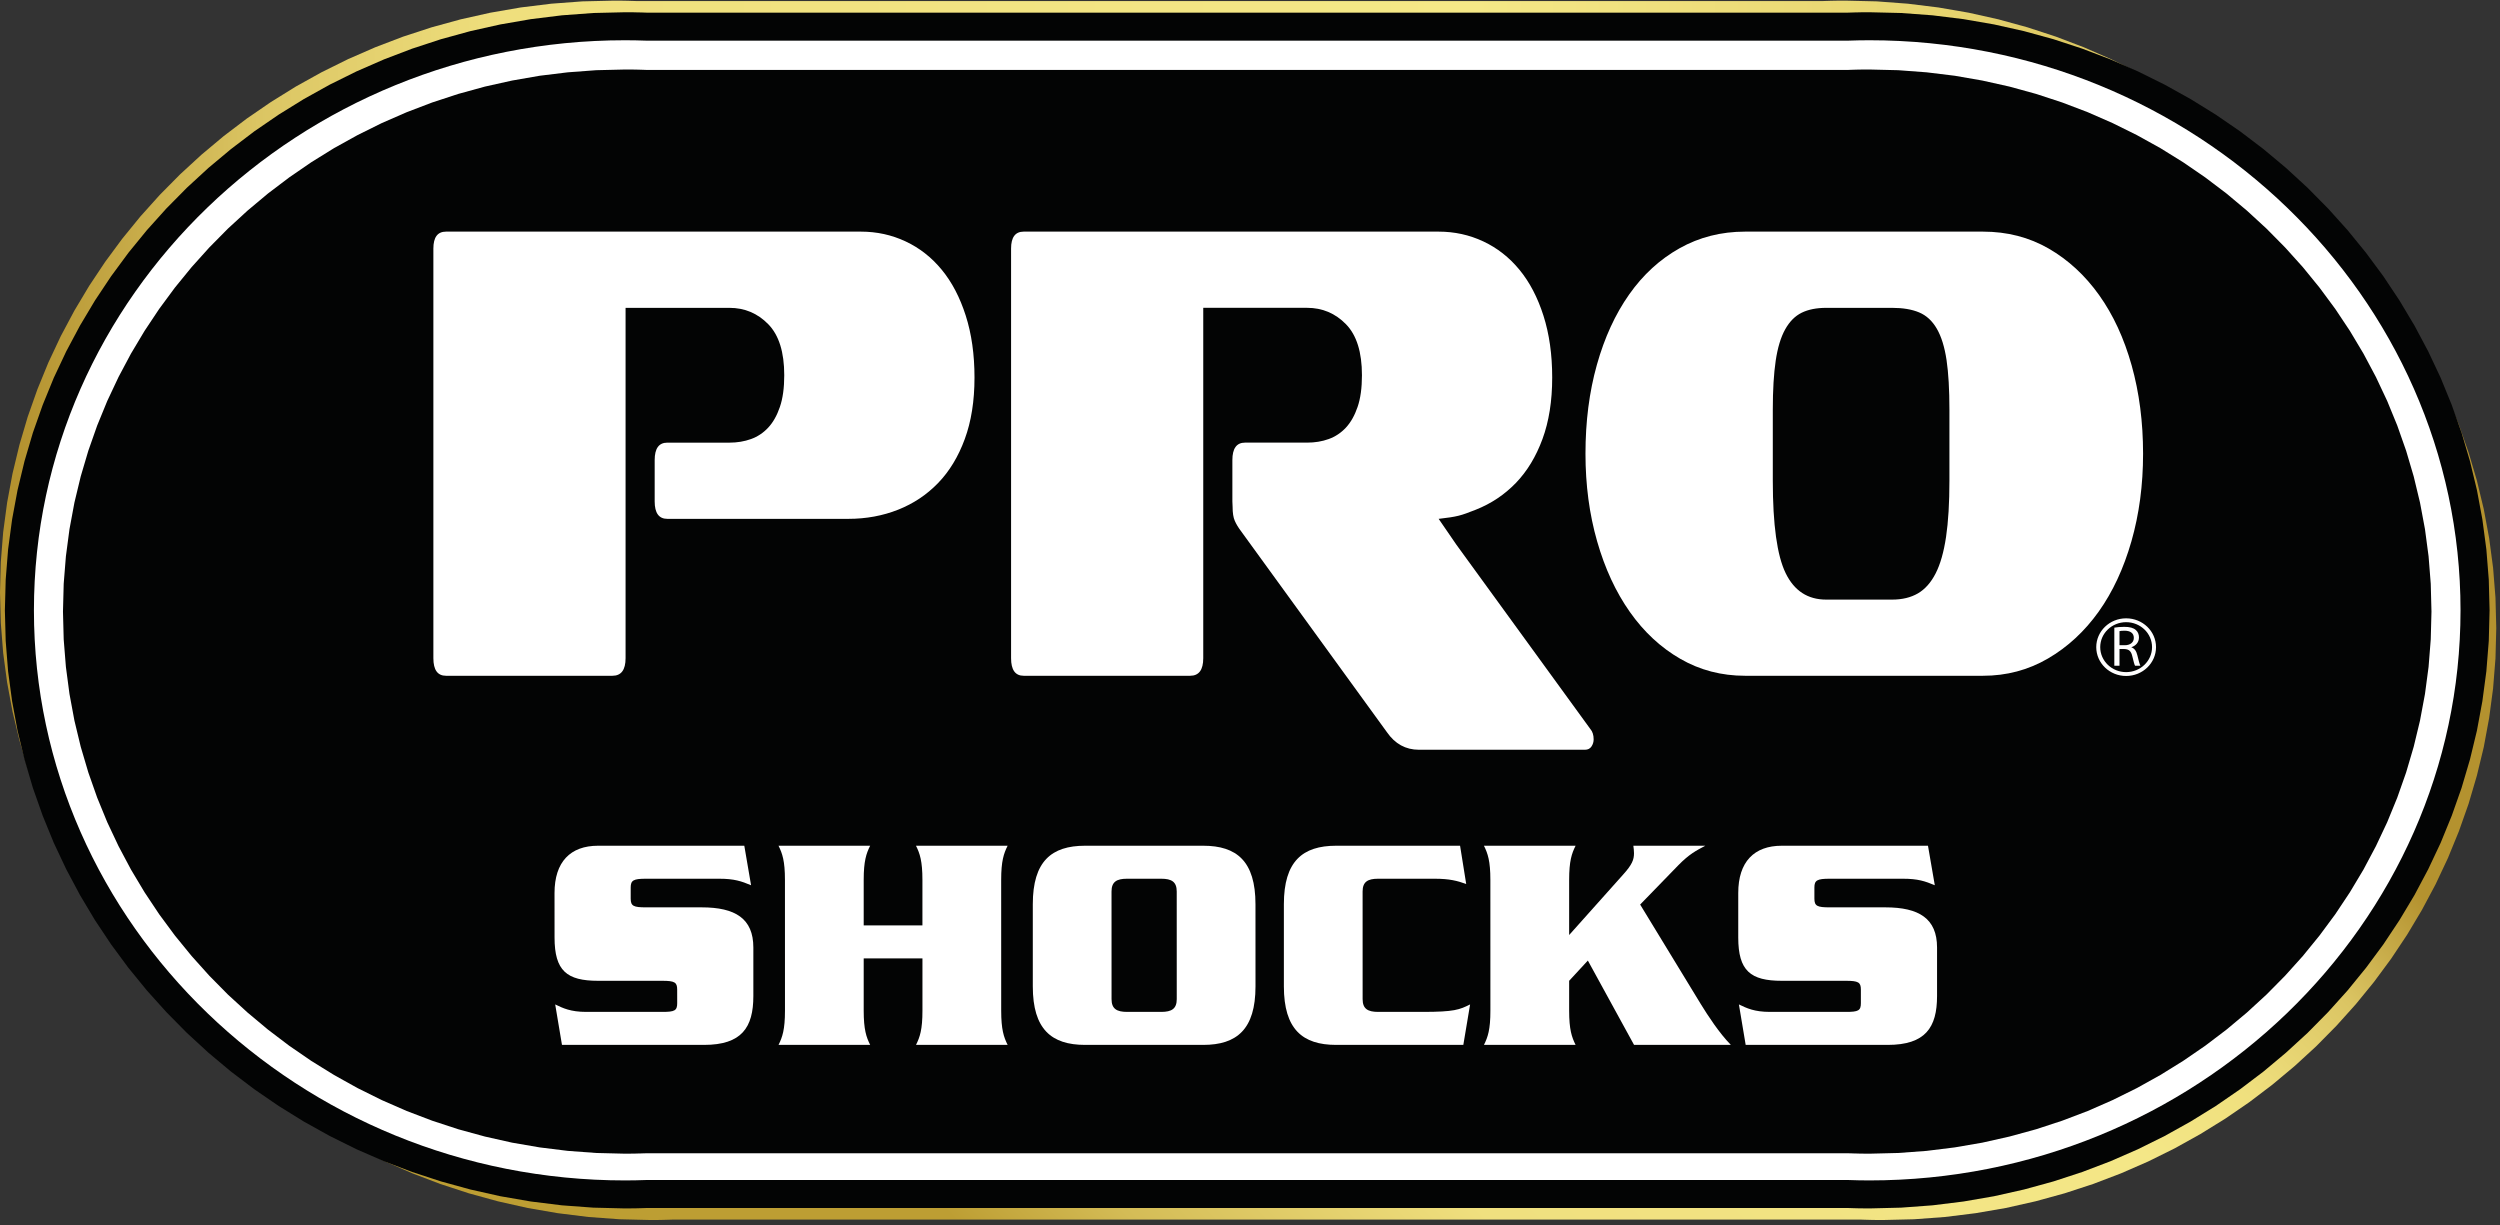 <?xml version="1.0" encoding="UTF-8"?>
<svg width="100px" height="49px" viewBox="0 0 100 49" version="1.1" xmlns="http://www.w3.org/2000/svg" xmlns:xlink="http://www.w3.org/1999/xlink">
    <rect x="0" y="0" width="100" height="49" fill="#333333" stroke="none"/>
    <title>Artboard</title>
    <defs>
        <linearGradient x1="-2.45231508e-14%" y1="50%" x2="100%" y2="50%" id="linearGradient-1">
            <stop stop-color="#B4922F" offset="0%"></stop>
            <stop stop-color="#DBC563" offset="10%"></stop>
            <stop stop-color="#EFDF7D" offset="20%"></stop>
            <stop stop-color="#F5E887" offset="60%"></stop>
            <stop stop-color="#E6D36E" offset="80%"></stop>
            <stop stop-color="#D4BC56" offset="90%"></stop>
            <stop stop-color="#BD9E33" offset="100%"></stop>
        </linearGradient>
        <linearGradient x1="20.159%" y1="64.366%" x2="79.842%" y2="35.633%" id="linearGradient-2">
            <stop stop-color="#BD9E33" offset="0%"></stop>
            <stop stop-color="#D4BC56" offset="10%"></stop>
            <stop stop-color="#F0E07F" offset="30%"></stop>
            <stop stop-color="#F4E787" offset="70%"></stop>
            <stop stop-color="#EFDF7D" offset="80%"></stop>
            <stop stop-color="#DBC563" offset="90%"></stop>
            <stop stop-color="#B4922F" offset="100%"></stop>
        </linearGradient>
    </defs>
    <g id="Artboard" stroke="none" stroke-width="1" fill="none" fill-rule="evenodd">
        <polygon id="Path" fill="url(#linearGradient-1)" points="76.313 0.148 77.539 0.299 78.747 0.508 79.933 0.773 81.098 1.093 82.238 1.466 83.353 1.891 84.44 2.366 85.498 2.89 86.527 3.461 87.524 4.079 88.486 4.739 89.413 5.443 90.305 6.188 91.159 6.973 91.971 7.795 92.744 8.654 93.473 9.549 94.16 10.478 94.798 11.438 95.391 12.429 95.935 13.45 96.428 14.499 96.868 15.574 97.256 16.674 97.588 17.796 97.863 18.941 98.079 20.105 98.237 21.287 98.332 22.487 98.364 23.703 98.332 24.918 98.237 26.118 98.079 27.299 97.863 28.464 97.588 29.609 97.256 30.731 96.868 31.831 96.428 32.906 95.935 33.954 95.391 34.975 94.798 35.966 94.16 36.927 93.473 37.855 92.744 38.75 91.972 39.608 91.159 40.432 90.304 41.216 89.413 41.961 88.486 42.664 87.523 43.326 86.527 43.942 85.499 44.514 84.441 45.038 83.353 45.513 82.238 45.938 81.098 46.311 79.934 46.631 78.748 46.897 77.539 47.106 76.314 47.258 75.069 47.349 73.82 47.38 73.695 47.38 73.581 47.379 73.468 47.376 73.357 47.375 73.243 47.372 73.132 47.369 73.026 47.366 72.942 47.363 25.423 47.363 25.337 47.366 25.232 47.369 25.12 47.372 25.007 47.375 24.895 47.376 24.783 47.379 24.668 47.38 24.545 47.38 23.294 47.349 22.049 47.258 20.823 47.106 19.616 46.897 18.428 46.631 17.264 46.311 16.124 45.938 15.01 45.513 13.922 45.038 12.863 44.514 11.835 43.942 10.839 43.325 9.877 42.664 8.949 41.961 8.059 41.216 7.205 40.432 6.392 39.608 5.62 38.75 4.89 37.855 4.204 36.927 3.565 35.965 2.973 34.975 2.429 33.954 1.936 32.906 1.496 31.831 1.108 30.731 0.777 29.609 0.501 28.464 0.285 27.299 0.127 26.118 0.032 24.918 0 23.703 0.032 22.487 0.127 21.287 0.285 20.105 0.501 18.941 0.777 17.796 1.108 16.674 1.496 15.574 1.936 14.499 2.429 13.45 2.973 12.429 3.565 11.438 4.204 10.478 4.89 9.549 5.62 8.654 6.392 7.795 7.205 6.973 8.059 6.188 8.949 5.443 9.877 4.739 10.839 4.079 11.835 3.461 12.863 2.89 13.922 2.366 15.01 1.891 16.123 1.466 17.264 1.093 18.429 0.773 19.616 0.508 20.823 0.299 22.05 0.148 23.294 0.055 24.54 0.026 24.665 0.026 24.781 0.027 24.898 0.028 25.012 0.03 25.124 0.032 25.24 0.036 25.353 0.039 25.442 0.042 72.923 0.042 73.01 0.039 73.124 0.036 73.238 0.032 73.352 0.03 73.464 0.028 73.583 0.027 73.699 0.026 73.824 0.026 75.069 0.055"></polygon>
        <polygon id="Path" fill="url(#linearGradient-2)" points="77.8 1.569 79.026 1.72 80.234 1.929 81.42 2.194 82.585 2.514 83.725 2.887 84.84 3.313 85.927 3.787 86.986 4.311 88.014 4.883 89.011 5.5 89.974 6.16 90.901 6.865 91.792 7.609 92.646 8.394 93.458 9.216 94.231 10.075 94.961 10.97 95.646 11.899 96.286 12.859 96.878 13.851 97.422 14.871 97.915 15.92 98.355 16.995 98.743 18.095 99.074 19.217 99.35 20.362 99.566 21.526 99.723 22.708 99.819 23.909 99.851 25.124 99.819 26.339 99.723 27.539 99.566 28.72 99.35 29.886 99.074 31.029 98.743 32.153 98.355 33.252 97.915 34.327 97.422 35.375 96.878 36.396 96.286 37.387 95.646 38.348 94.961 39.276 94.231 40.171 93.459 41.029 92.646 41.853 91.791 42.638 90.901 43.382 89.974 44.086 89.01 44.747 88.014 45.363 86.986 45.935 85.928 46.459 84.84 46.934 83.725 47.359 82.585 47.732 81.421 48.052 80.235 48.319 79.026 48.527 77.801 48.679 76.556 48.771 75.307 48.801 75.183 48.8 75.068 48.8 74.956 48.798 74.844 48.796 74.73 48.793 74.619 48.79 74.513 48.787 74.429 48.784 26.91 48.784 26.824 48.787 26.719 48.79 26.607 48.793 26.493 48.796 26.382 48.798 26.27 48.8 26.155 48.8 26.032 48.801 24.781 48.771 23.536 48.679 22.31 48.527 21.103 48.319 19.915 48.052 18.752 47.732 17.611 47.359 16.497 46.934 15.409 46.459 14.35 45.935 13.322 45.363 12.327 44.746 11.364 44.086 10.437 43.382 9.546 42.637 8.692 41.853 7.879 41.029 7.107 40.171 6.377 39.276 5.691 38.348 5.052 37.387 4.46 36.396 3.916 35.375 3.423 34.327 2.983 33.252 2.595 32.153 2.264 31.029 1.988 29.886 1.772 28.72 1.614 27.539 1.519 26.339 1.487 25.124 1.519 23.909 1.614 22.708 1.772 21.526 1.988 20.362 2.264 19.217 2.595 18.095 2.983 16.995 3.423 15.92 3.916 14.871 4.46 13.851 5.052 12.859 5.691 11.899 6.377 10.97 7.107 10.075 7.88 9.216 8.692 8.394 9.546 7.609 10.437 6.865 11.364 6.16 12.327 5.5 13.322 4.883 14.35 4.311 15.409 3.787 16.497 3.313 17.61 2.887 18.752 2.514 19.916 2.194 21.103 1.929 22.31 1.72 23.537 1.569 24.781 1.477 26.027 1.447 26.152 1.447 26.268 1.448 26.385 1.449 26.499 1.452 26.611 1.454 26.727 1.457 26.84 1.461 26.929 1.464 74.41 1.464 74.497 1.461 74.612 1.457 74.725 1.454 74.839 1.452 74.951 1.449 75.07 1.448 75.186 1.447 75.312 1.447 76.556 1.477"></polygon>
        <polygon id="Path" fill="#030404" points="77.302 0.613 78.541 0.766 79.762 0.977 80.96 1.245 82.137 1.568 83.289 1.946 84.416 2.375 85.514 2.855 86.583 3.384 87.622 3.962 88.63 4.585 89.602 5.252 90.539 5.964 91.439 6.716 92.302 7.51 93.123 8.34 93.904 9.208 94.641 10.112 95.335 11.051 95.98 12.021 96.579 13.023 97.128 14.054 97.627 15.114 98.071 16.2 98.463 17.311 98.798 18.445 99.077 19.602 99.295 20.778 99.454 21.973 99.551 23.185 99.583 24.414 99.551 25.641 99.454 26.853 99.295 28.047 99.077 29.225 98.798 30.381 98.463 31.515 98.071 32.626 97.627 33.712 97.128 34.771 96.579 35.803 95.98 36.804 95.335 37.775 94.641 38.713 93.904 39.617 93.124 40.484 92.302 41.317 91.438 42.109 90.539 42.862 89.602 43.572 88.629 44.241 87.622 44.863 86.584 45.441 85.514 45.971 84.416 46.451 83.289 46.88 82.137 47.257 80.961 47.58 79.762 47.849 78.541 48.06 77.303 48.213 76.046 48.306 74.783 48.337 74.657 48.336 74.542 48.335 74.428 48.333 74.316 48.332 74.2 48.329 74.088 48.326 73.981 48.322 73.896 48.32 25.882 48.32 25.796 48.322 25.69 48.326 25.577 48.329 25.462 48.332 25.349 48.333 25.236 48.335 25.12 48.336 24.996 48.337 23.731 48.306 22.474 48.213 21.235 48.06 20.015 47.849 18.816 47.58 17.64 47.257 16.487 46.88 15.362 46.451 14.262 45.971 13.193 45.441 12.154 44.863 11.148 44.24 10.175 43.572 9.238 42.862 8.338 42.109 7.475 41.316 6.654 40.484 5.874 39.617 5.136 38.713 4.444 37.775 3.797 36.804 3.2 35.803 2.65 34.771 2.151 33.712 1.707 32.626 1.315 31.515 0.981 30.381 0.702 29.225 0.484 28.047 0.324 26.853 0.228 25.641 0.195 24.414 0.228 23.185 0.324 21.973 0.484 20.778 0.702 19.602 0.981 18.445 1.315 17.311 1.707 16.2 2.151 15.114 2.65 14.054 3.2 13.023 3.798 12.021 4.444 11.051 5.136 10.112 5.874 9.208 6.654 8.34 7.475 7.51 8.338 6.716 9.238 5.964 10.175 5.252 11.148 4.585 12.154 3.962 13.193 3.384 14.262 2.855 15.362 2.375 16.487 1.946 17.64 1.568 18.816 1.245 20.016 0.977 21.235 0.766 22.475 0.613 23.732 0.52 24.991 0.49 25.116 0.49 25.234 0.491 25.353 0.492 25.468 0.495 25.581 0.497 25.698 0.5 25.812 0.504 25.902 0.507 73.877 0.507 73.965 0.504 74.196 0.497 74.31 0.495 74.424 0.492 74.544 0.491 74.661 0.49 74.788 0.49 76.045 0.52"></polygon>
        <path d="M74.773,1.61 C87.798,1.61 98.421,11.854 98.421,24.414 C98.421,36.973 87.798,47.217 74.773,47.217 C74.484,47.217 74.197,47.21 73.911,47.2 L25.868,47.2 C25.582,47.21 25.295,47.217 25.006,47.217 C11.98,47.217 1.357,36.973 1.357,24.414 C1.357,11.854 11.98,1.61 25.006,1.61 C25.299,1.61 25.589,1.617 25.88,1.627 L73.898,1.627 C74.189,1.617 74.48,1.61 74.773,1.61 Z" id="Path" fill="#FFFFFF"></path>
        <polygon id="Path" fill="#030404" points="75.928 2.808 77.066 2.893 78.189 3.03 79.294 3.222 80.38 3.464 81.445 3.757 82.488 4.099 83.509 4.488 84.503 4.923 85.473 5.403 86.415 5.925 87.327 6.491 88.21 7.097 89.06 7.741 89.877 8.425 90.659 9.144 91.404 9.898 92.113 10.685 92.781 11.505 93.41 12.356 93.996 13.236 94.539 14.145 95.036 15.079 95.488 16.039 95.891 17.022 96.245 18.029 96.548 19.056 96.8 20.103 96.999 21.168 97.143 22.252 97.23 23.35 97.259 24.464 97.23 25.577 97.143 26.675 96.999 27.758 96.8 28.824 96.548 29.87 96.245 30.898 95.891 31.904 95.488 32.888 95.036 33.847 94.539 34.782 93.996 35.69 93.41 36.571 92.781 37.421 92.113 38.241 91.404 39.029 90.659 39.783 89.877 40.501 89.06 41.184 88.21 41.829 87.327 42.435 86.415 43 85.473 43.524 84.503 44.004 83.509 44.44 82.488 44.828 81.445 45.17 80.379 45.462 79.294 45.706 78.189 45.896 77.066 46.035 75.927 46.119 74.763 46.148 74.672 46.147 74.571 46.146 74.467 46.144 74.365 46.143 74.264 46.14 74.162 46.138 74.055 46.134 73.926 46.131 25.853 46.131 25.722 46.134 25.615 46.138 25.512 46.14 25.413 46.143 25.31 46.144 25.206 46.146 25.106 46.147 25.016 46.148 23.85 46.119 22.711 46.035 21.587 45.896 20.483 45.706 19.397 45.462 18.331 45.17 17.288 44.828 16.269 44.44 15.272 44.004 14.304 43.524 13.362 43 12.45 42.435 11.568 41.829 10.718 41.184 9.901 40.501 9.118 39.784 8.373 39.029 7.665 38.241 6.996 37.421 6.368 36.571 5.782 35.69 5.239 34.782 4.742 33.847 4.29 32.888 3.887 31.904 3.533 30.898 3.229 29.87 2.977 28.824 2.779 27.758 2.636 26.675 2.548 25.577 2.519 24.464 2.548 23.35 2.636 22.252 2.779 21.168 2.977 20.103 3.229 19.056 3.533 18.029 3.887 17.022 4.29 16.039 4.742 15.079 5.239 14.145 5.782 13.236 6.368 12.356 6.996 11.505 7.665 10.685 8.373 9.898 9.118 9.144 9.901 8.425 10.718 7.741 11.568 7.097 12.45 6.491 13.362 5.925 14.304 5.403 15.272 4.923 16.269 4.488 17.288 4.099 18.331 3.757 19.396 3.464 20.483 3.222 21.587 3.03 22.71 2.893 23.849 2.808 25.02 2.78 25.112 2.78 25.214 2.781 25.315 2.782 25.523 2.786 25.625 2.789 25.729 2.792 25.858 2.797 73.921 2.797 74.048 2.792 74.153 2.789 74.254 2.786 74.359 2.784 74.463 2.782 74.563 2.781 74.665 2.78 74.758 2.78"></polygon>
        <path d="M49.392,20.834 C49.333,20.703 49.304,20.517 49.304,20.273 L49.295,20.056 L49.295,18.403 C49.295,17.938 49.463,17.705 49.8,17.705 L52.284,17.705 C52.595,17.705 52.883,17.658 53.148,17.562 C53.413,17.466 53.643,17.313 53.837,17.104 C54.031,16.894 54.187,16.619 54.303,16.279 C54.42,15.939 54.478,15.516 54.478,15.009 C54.478,14.084 54.265,13.404 53.837,12.967 C53.41,12.531 52.892,12.313 52.284,12.313 L48.13,12.313 L48.13,26.328 C48.13,26.797 47.956,27.031 47.606,27.031 L40.948,27.031 C40.611,27.031 40.443,26.797 40.443,26.328 L40.443,9.942 C40.443,9.491 40.611,9.265 40.948,9.265 L57.545,9.265 C58.179,9.265 58.774,9.395 59.331,9.656 C59.887,9.916 60.369,10.294 60.777,10.789 C61.185,11.284 61.505,11.896 61.738,12.626 C61.971,13.355 62.088,14.18 62.088,15.101 C62.088,16.038 61.958,16.859 61.699,17.562 C61.44,18.266 61.085,18.852 60.632,19.321 C60.178,19.79 59.644,20.146 59.03,20.389 C58.415,20.632 58.3,20.666 57.546,20.754 L58.253,21.784 L63.611,29.157 C63.701,29.26 63.746,29.4 63.746,29.574 C63.746,29.678 63.717,29.774 63.659,29.86 C63.601,29.947 63.513,29.99 63.397,29.99 L56.758,29.99 C56.227,29.99 55.8,29.755 55.477,29.287 L49.634,21.237 C49.53,21.099 49.449,20.964 49.392,20.834 Z" id="Path" fill="#FFFFFF" fill-rule="nonzero"></path>
        <path d="M26.692,20.754 C26.355,20.754 26.187,20.521 26.187,20.056 L26.187,18.403 C26.187,17.938 26.355,17.706 26.692,17.706 L29.177,17.706 C29.487,17.706 29.775,17.658 30.041,17.562 C30.306,17.466 30.536,17.313 30.729,17.104 C30.924,16.894 31.079,16.619 31.195,16.279 C31.312,15.939 31.37,15.516 31.37,15.01 C31.37,14.084 31.157,13.404 30.729,12.967 C30.302,12.531 29.785,12.314 29.177,12.314 L25.023,12.314 L25.023,26.328 C25.023,26.797 24.848,27.031 24.498,27.031 L17.84,27.031 C17.503,27.031 17.335,26.797 17.335,26.328 L17.335,9.942 C17.335,9.491 17.503,9.265 17.84,9.265 L34.437,9.265 C35.071,9.265 35.666,9.395 36.223,9.656 C36.779,9.916 37.262,10.294 37.669,10.789 C38.077,11.284 38.397,11.896 38.63,12.626 C38.863,13.355 38.98,14.18 38.98,15.101 C38.98,16.038 38.85,16.859 38.591,17.562 C38.333,18.266 37.977,18.852 37.524,19.321 C37.071,19.79 36.536,20.146 35.922,20.389 C35.308,20.632 34.644,20.754 33.933,20.754 L26.692,20.754 Z" id="Path" fill="#FFFFFF" fill-rule="nonzero"></path>
        <path d="M77.977,16.386 C77.977,15.586 77.939,14.924 77.862,14.402 C77.784,13.88 77.654,13.462 77.473,13.149 C77.292,12.836 77.056,12.618 76.764,12.496 C76.473,12.374 76.114,12.314 75.687,12.314 L73.047,12.314 C72.659,12.314 72.332,12.379 72.067,12.509 C71.801,12.64 71.581,12.862 71.407,13.175 C71.232,13.488 71.106,13.906 71.028,14.428 C70.951,14.95 70.912,15.603 70.912,16.386 L70.912,19.232 C70.912,20.99 71.083,22.221 71.426,22.926 C71.769,23.631 72.309,23.984 73.047,23.984 L75.687,23.984 C76.088,23.984 76.431,23.901 76.716,23.736 C77,23.57 77.237,23.305 77.424,22.939 C77.612,22.574 77.751,22.087 77.842,21.477 C77.932,20.868 77.977,20.119 77.977,19.232 L77.977,16.386 Z M69.805,27.031 C68.86,27.031 67.997,26.806 67.214,26.354 C66.431,25.903 65.758,25.278 65.195,24.479 C64.632,23.68 64.195,22.738 63.885,21.652 C63.574,20.567 63.419,19.399 63.419,18.149 C63.419,16.863 63.57,15.678 63.875,14.593 C64.179,13.507 64.609,12.57 65.166,11.779 C65.722,10.989 66.395,10.372 67.185,9.929 C67.974,9.487 68.847,9.265 69.805,9.265 L79.317,9.265 C80.288,9.265 81.164,9.491 81.947,9.942 C82.73,10.394 83.403,11.015 83.966,11.805 C84.53,12.595 84.962,13.533 85.267,14.619 C85.571,15.704 85.723,16.881 85.723,18.149 C85.723,19.399 85.568,20.567 85.257,21.652 C84.946,22.738 84.51,23.675 83.947,24.466 C83.383,25.256 82.707,25.881 81.919,26.341 C81.129,26.801 80.262,27.031 79.317,27.031 L69.805,27.031 Z" id="Shape" fill="#FFFFFF" fill-rule="nonzero"></path>
        <path d="M30.043,35.41 C29.656,35.248 29.372,35.149 28.765,35.149 L25.835,35.149 C25.344,35.149 25.228,35.211 25.228,35.497 L25.228,35.945 C25.228,36.243 25.344,36.294 25.835,36.294 L28.068,36.294 C29.411,36.294 30.134,36.742 30.134,37.9 L30.134,39.842 C30.134,41.099 29.67,41.796 28.16,41.796 L22.479,41.796 L22.208,40.177 C22.518,40.327 22.827,40.476 23.447,40.476 L26.494,40.476 C26.984,40.476 27.088,40.426 27.088,40.127 L27.087,39.58 C27.087,39.293 26.984,39.232 26.494,39.232 L23.925,39.232 C22.672,39.232 22.182,38.833 22.182,37.501 L22.181,35.721 C22.181,34.476 22.814,33.829 23.924,33.829 L29.772,33.829 L30.043,35.41 Z" id="Path" fill="#FFFFFF" fill-rule="nonzero"></path>
        <path d="M36.897,37.016 L36.897,35.198 C36.897,34.439 36.794,34.14 36.639,33.829 L40.305,33.829 C40.15,34.14 40.047,34.439 40.047,35.198 L40.048,40.426 C40.048,41.186 40.151,41.485 40.306,41.796 L36.64,41.796 C36.795,41.485 36.899,41.186 36.898,40.426 L36.898,38.335 L34.548,38.335 L34.548,40.426 C34.548,41.186 34.652,41.485 34.807,41.796 L31.141,41.796 C31.296,41.485 31.399,41.186 31.399,40.426 L31.398,35.198 C31.398,34.439 31.295,34.14 31.14,33.829 L34.806,33.829 C34.651,34.14 34.548,34.439 34.548,35.198 L34.548,37.016 L36.897,37.016 Z" id="Path" fill="#FFFFFF" fill-rule="nonzero"></path>
        <path d="M44.462,39.966 C44.462,40.352 44.669,40.476 45.082,40.476 L46.45,40.476 C46.864,40.476 47.07,40.352 47.07,39.966 L47.069,35.659 C47.069,35.272 46.863,35.149 46.45,35.149 L45.081,35.149 C44.668,35.149 44.461,35.272 44.461,35.659 L44.462,39.966 Z M41.312,36.169 C41.312,34.452 42.06,33.829 43.403,33.829 L48.128,33.829 C49.47,33.829 50.219,34.452 50.219,36.169 L50.22,39.456 C50.22,41.173 49.471,41.796 48.129,41.796 L43.404,41.796 C42.061,41.796 41.312,41.173 41.312,39.456 L41.312,36.169 Z" id="Shape" fill="#FFFFFF" fill-rule="nonzero"></path>
        <path d="M58.648,35.36 C58.3,35.235 57.99,35.149 57.383,35.149 L55.124,35.149 C54.711,35.149 54.504,35.272 54.504,35.659 L54.505,39.966 C54.505,40.352 54.711,40.476 55.125,40.476 L56.906,40.476 C58.171,40.476 58.378,40.389 58.804,40.177 L58.533,41.796 L53.446,41.796 C52.105,41.796 51.355,41.173 51.355,39.456 L51.355,36.169 C51.354,34.452 52.103,33.829 53.446,33.829 L58.403,33.829 L58.648,35.36 Z" id="Path" fill="#FFFFFF" fill-rule="nonzero"></path>
        <path d="M68.033,40.165 C68.317,40.626 68.769,41.322 69.234,41.796 L65.362,41.796 L63.514,38.422 L62.766,39.232 L62.766,40.426 C62.766,41.186 62.87,41.485 63.024,41.796 L59.358,41.796 C59.513,41.485 59.617,41.186 59.616,40.426 L59.615,35.198 C59.615,34.439 59.512,34.14 59.357,33.829 L63.024,33.829 C62.868,34.14 62.766,34.439 62.766,35.198 L62.766,37.401 L64.922,34.987 C65.283,34.588 65.36,34.389 65.36,34.128 C65.36,34.028 65.347,33.929 65.334,33.829 L68.213,33.829 C67.839,34.028 67.568,34.165 67.129,34.614 L65.606,36.182 L68.033,40.165 Z" id="Path" fill="#FFFFFF" fill-rule="nonzero"></path>
        <path d="M77.392,35.41 C77.004,35.248 76.72,35.149 76.113,35.149 L73.183,35.149 C72.692,35.149 72.576,35.211 72.576,35.497 L72.576,35.945 C72.576,36.243 72.692,36.294 73.183,36.294 L75.416,36.294 C76.759,36.294 77.482,36.742 77.482,37.9 L77.482,39.842 C77.482,41.099 77.017,41.796 75.507,41.796 L69.827,41.796 L69.556,40.177 C69.866,40.327 70.176,40.476 70.795,40.476 L73.842,40.476 C74.332,40.476 74.435,40.426 74.435,40.127 L74.435,39.58 C74.435,39.293 74.332,39.232 73.842,39.232 L71.273,39.232 C70.02,39.232 69.53,38.833 69.53,37.501 L69.53,35.721 C69.529,34.476 70.162,33.829 71.272,33.829 L77.119,33.829 L77.392,35.41 Z" id="Path" fill="#FFFFFF" fill-rule="nonzero"></path>
        <path d="M85.045,26.885 C84.473,26.885 84.009,26.438 84.009,25.886 C84.009,25.334 84.473,24.887 85.045,24.887 C85.618,24.887 86.082,25.334 86.082,25.886 C86.082,26.438 85.618,26.885 85.045,26.885 Z M85.045,24.733 C84.385,24.733 83.85,25.249 83.85,25.886 C83.85,26.523 84.385,27.039 85.045,27.039 C85.706,27.039 86.241,26.523 86.241,25.886 C86.241,25.249 85.706,24.733 85.045,24.733 Z" id="Shape" fill="#FFFFFF" fill-rule="nonzero"></path>
        <path d="M84.78,25.809 L84.991,25.809 C85.212,25.809 85.353,25.693 85.353,25.516 C85.353,25.317 85.203,25.23 84.984,25.228 C84.884,25.228 84.813,25.237 84.78,25.246 L84.78,25.809 Z M84.573,25.106 C84.678,25.086 84.827,25.074 84.97,25.074 C85.191,25.074 85.333,25.113 85.433,25.2 C85.514,25.269 85.559,25.374 85.559,25.494 C85.559,25.697 85.426,25.833 85.258,25.887 L85.258,25.894 C85.381,25.936 85.455,26.046 85.493,26.206 C85.545,26.421 85.583,26.57 85.616,26.629 L85.402,26.629 C85.376,26.586 85.341,26.453 85.295,26.261 C85.248,26.048 85.162,25.968 84.975,25.961 L84.78,25.961 L84.78,26.629 L84.573,26.629 L84.573,25.106 Z" id="Shape" fill="#FFFFFF" fill-rule="nonzero"></path>
    </g>
</svg>